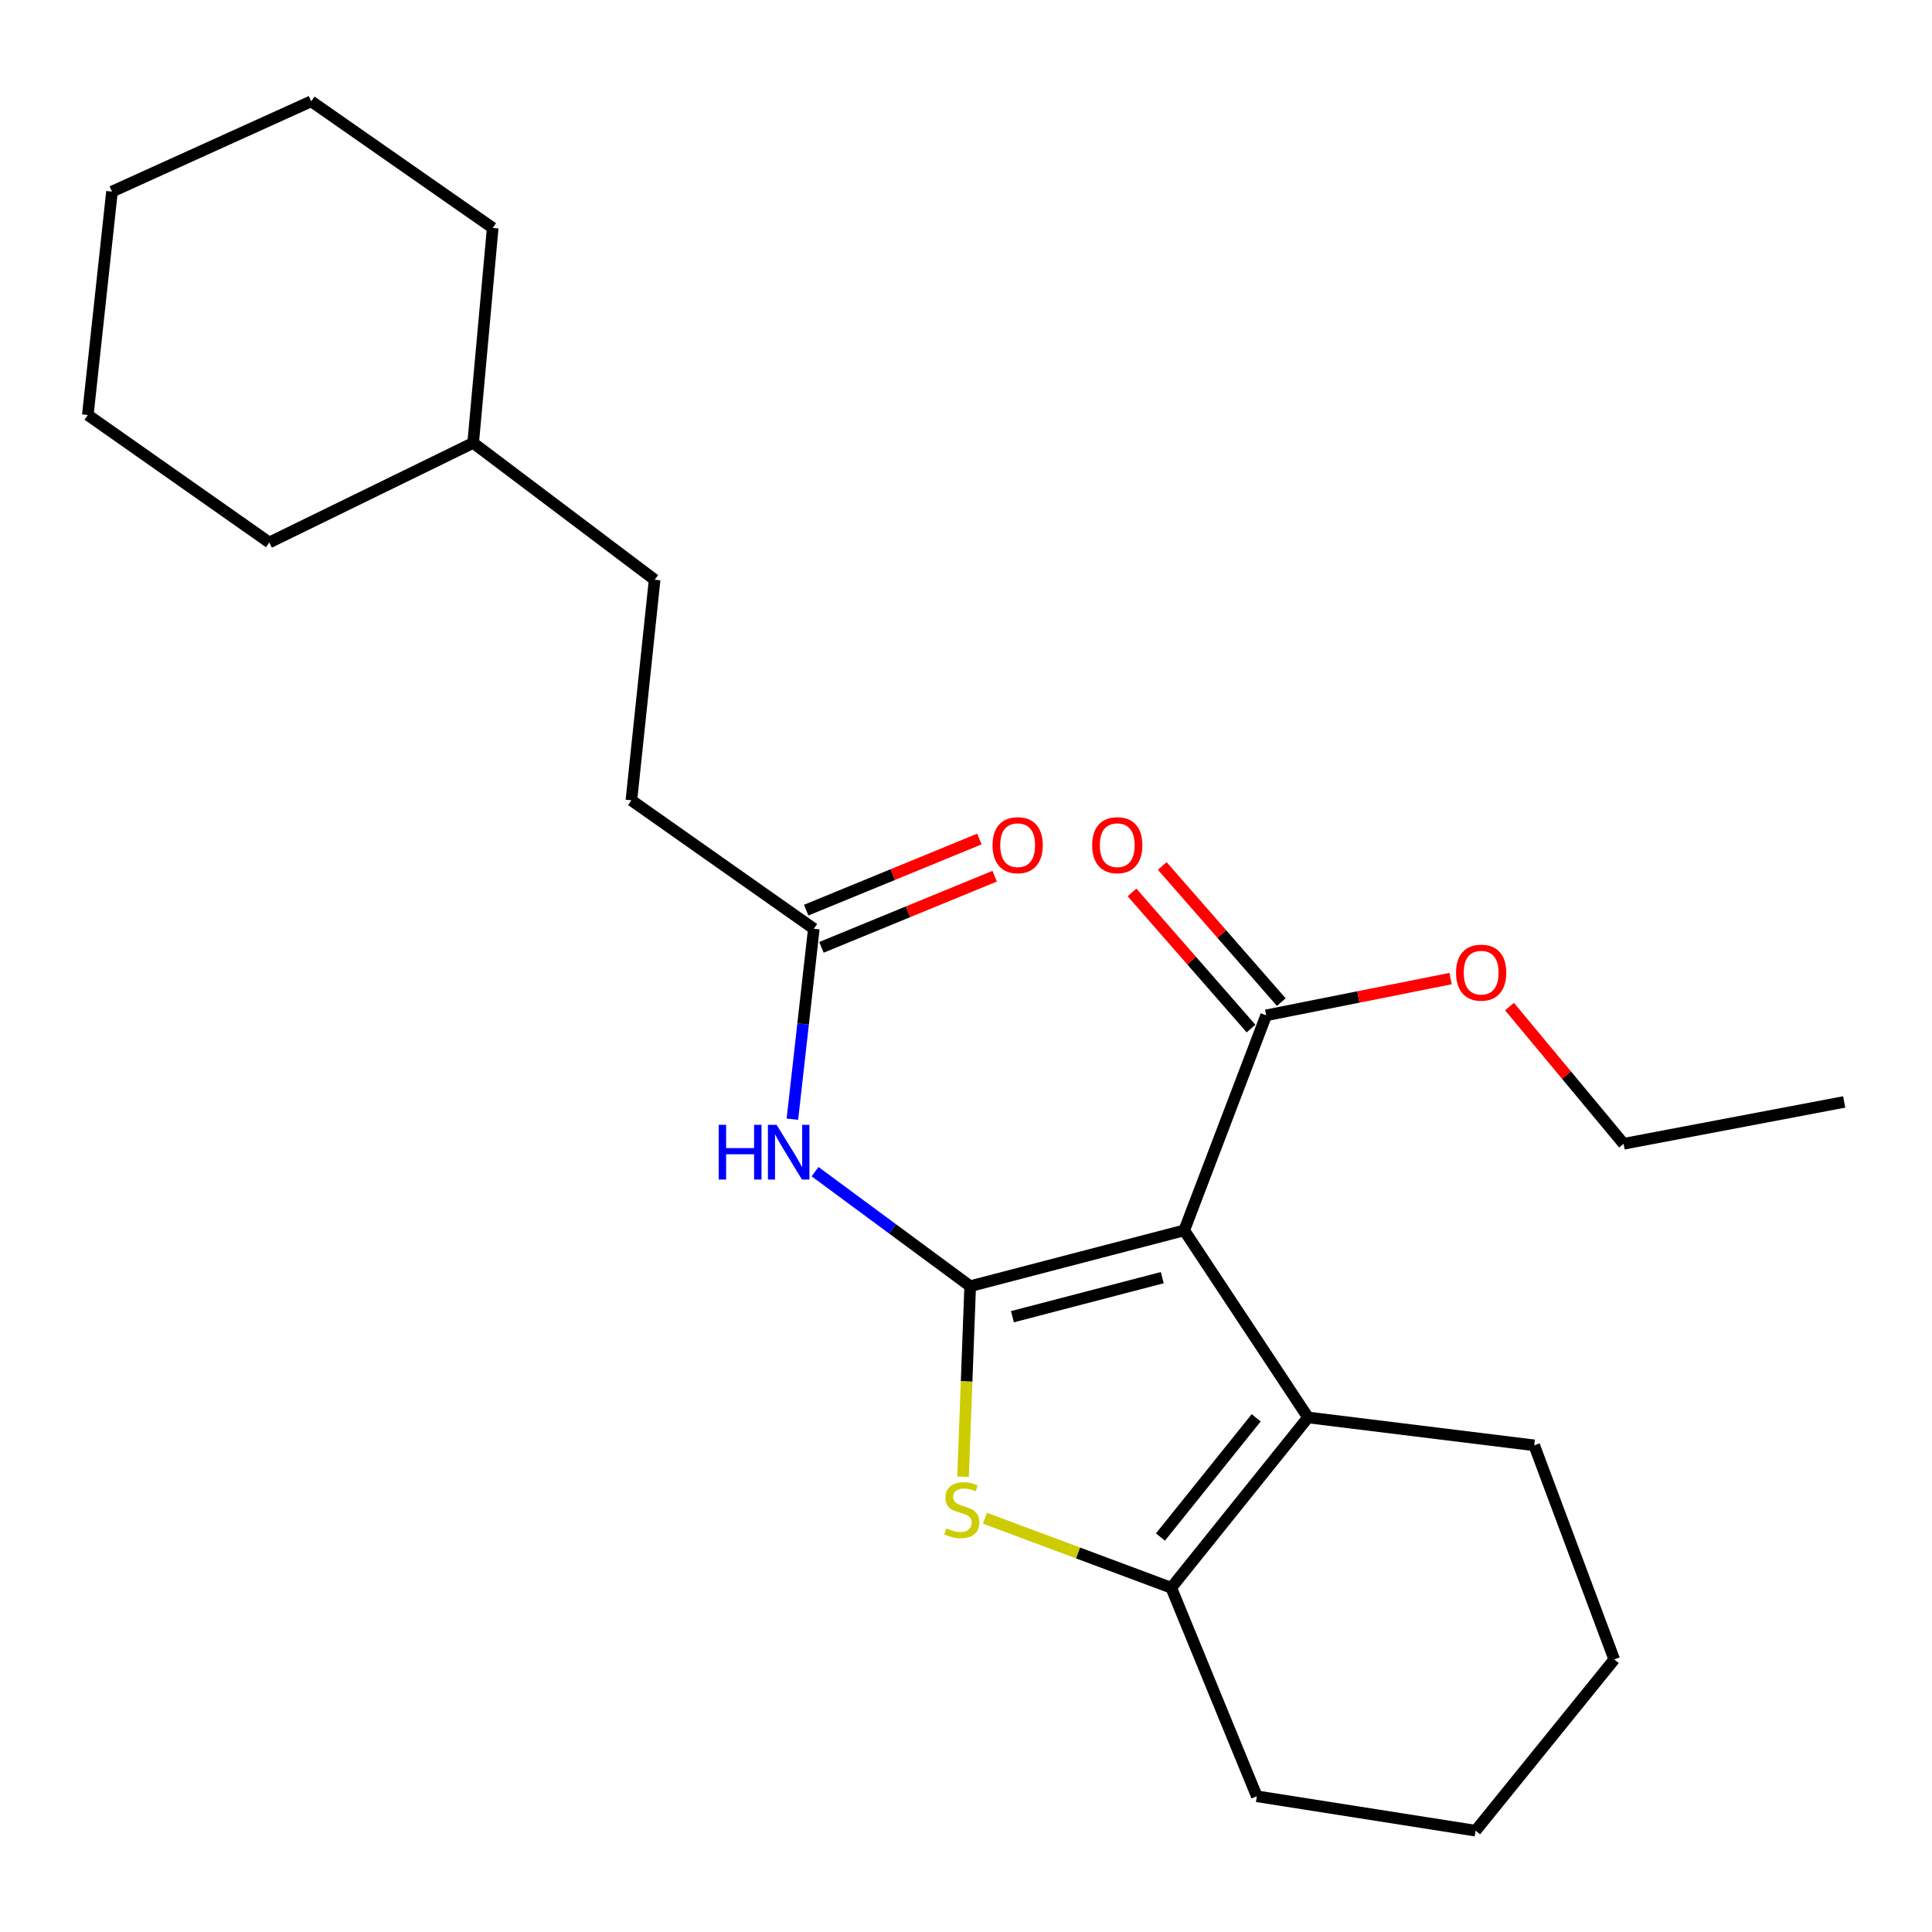 <?xml version='1.0' encoding='iso-8859-1'?>
<svg version='1.1' baseProfile='full'
              xmlns='http://www.w3.org/2000/svg'
                      xmlns:rdkit='http://www.rdkit.org/xml'
                      xmlns:xlink='http://www.w3.org/1999/xlink'
                  xml:space='preserve'
width='1000px' height='1000px' viewBox='0 0 1000 1000'>
<!-- END OF HEADER -->
<rect style='opacity:1.0;fill:#FFFFFF;stroke:none' width='1000' height='1000' x='0' y='0'> </rect>
<path class='bond-0' d='M 502.162,665.725 L 612.957,636.839' style='fill:none;fill-rule:evenodd;stroke:#000000;stroke-width:6px;stroke-linecap:butt;stroke-linejoin:miter;stroke-opacity:1' />
<path class='bond-0' d='M 524.03,681.526 L 601.587,661.305' style='fill:none;fill-rule:evenodd;stroke:#000000;stroke-width:6px;stroke-linecap:butt;stroke-linejoin:miter;stroke-opacity:1' />
<path class='bond-1' d='M 502.162,665.725 L 500.318,715.033' style='fill:none;fill-rule:evenodd;stroke:#000000;stroke-width:6px;stroke-linecap:butt;stroke-linejoin:miter;stroke-opacity:1' />
<path class='bond-1' d='M 500.318,715.033 L 498.474,764.34' style='fill:none;fill-rule:evenodd;stroke:#CCCC00;stroke-width:6px;stroke-linecap:butt;stroke-linejoin:miter;stroke-opacity:1' />
<path class='bond-4' d='M 502.162,665.725 L 462.02,636.09' style='fill:none;fill-rule:evenodd;stroke:#000000;stroke-width:6px;stroke-linecap:butt;stroke-linejoin:miter;stroke-opacity:1' />
<path class='bond-4' d='M 462.02,636.09 L 421.879,606.454' style='fill:none;fill-rule:evenodd;stroke:#0000FF;stroke-width:6px;stroke-linecap:butt;stroke-linejoin:miter;stroke-opacity:1' />
<path class='bond-2' d='M 612.957,636.839 L 677.042,733.671' style='fill:none;fill-rule:evenodd;stroke:#000000;stroke-width:6px;stroke-linecap:butt;stroke-linejoin:miter;stroke-opacity:1' />
<path class='bond-5' d='M 612.957,636.839 L 655.368,525.534' style='fill:none;fill-rule:evenodd;stroke:#000000;stroke-width:6px;stroke-linecap:butt;stroke-linejoin:miter;stroke-opacity:1' />
<path class='bond-3' d='M 509.811,785.822 L 558.026,803.822' style='fill:none;fill-rule:evenodd;stroke:#CCCC00;stroke-width:6px;stroke-linecap:butt;stroke-linejoin:miter;stroke-opacity:1' />
<path class='bond-3' d='M 558.026,803.822 L 606.241,821.822' style='fill:none;fill-rule:evenodd;stroke:#000000;stroke-width:6px;stroke-linecap:butt;stroke-linejoin:miter;stroke-opacity:1' />
<path class='bond-11' d='M 677.042,733.671 L 794.103,748.108' style='fill:none;fill-rule:evenodd;stroke:#000000;stroke-width:6px;stroke-linecap:butt;stroke-linejoin:miter;stroke-opacity:1' />
<path class='bond-24' d='M 677.042,733.671 L 606.241,821.822' style='fill:none;fill-rule:evenodd;stroke:#000000;stroke-width:6px;stroke-linecap:butt;stroke-linejoin:miter;stroke-opacity:1' />
<path class='bond-24' d='M 650.2,733.864 L 600.639,795.57' style='fill:none;fill-rule:evenodd;stroke:#000000;stroke-width:6px;stroke-linecap:butt;stroke-linejoin:miter;stroke-opacity:1' />
<path class='bond-12' d='M 606.241,821.822 L 650.536,929.751' style='fill:none;fill-rule:evenodd;stroke:#000000;stroke-width:6px;stroke-linecap:butt;stroke-linejoin:miter;stroke-opacity:1' />
<path class='bond-6' d='M 410.14,579.3 L 415.688,530.01' style='fill:none;fill-rule:evenodd;stroke:#0000FF;stroke-width:6px;stroke-linecap:butt;stroke-linejoin:miter;stroke-opacity:1' />
<path class='bond-6' d='M 415.688,530.01 L 421.235,480.719' style='fill:none;fill-rule:evenodd;stroke:#000000;stroke-width:6px;stroke-linecap:butt;stroke-linejoin:miter;stroke-opacity:1' />
<path class='bond-7' d='M 663.2,518.687 L 632.394,483.455' style='fill:none;fill-rule:evenodd;stroke:#000000;stroke-width:6px;stroke-linecap:butt;stroke-linejoin:miter;stroke-opacity:1' />
<path class='bond-7' d='M 632.394,483.455 L 601.588,448.223' style='fill:none;fill-rule:evenodd;stroke:#FF0000;stroke-width:6px;stroke-linecap:butt;stroke-linejoin:miter;stroke-opacity:1' />
<path class='bond-7' d='M 647.537,532.382 L 616.731,497.151' style='fill:none;fill-rule:evenodd;stroke:#000000;stroke-width:6px;stroke-linecap:butt;stroke-linejoin:miter;stroke-opacity:1' />
<path class='bond-7' d='M 616.731,497.151 L 585.925,461.919' style='fill:none;fill-rule:evenodd;stroke:#FF0000;stroke-width:6px;stroke-linecap:butt;stroke-linejoin:miter;stroke-opacity:1' />
<path class='bond-10' d='M 655.368,525.534 L 703.09,516.027' style='fill:none;fill-rule:evenodd;stroke:#000000;stroke-width:6px;stroke-linecap:butt;stroke-linejoin:miter;stroke-opacity:1' />
<path class='bond-10' d='M 703.09,516.027 L 750.813,506.519' style='fill:none;fill-rule:evenodd;stroke:#FF0000;stroke-width:6px;stroke-linecap:butt;stroke-linejoin:miter;stroke-opacity:1' />
<path class='bond-8' d='M 425.188,490.342 L 470.013,471.93' style='fill:none;fill-rule:evenodd;stroke:#000000;stroke-width:6px;stroke-linecap:butt;stroke-linejoin:miter;stroke-opacity:1' />
<path class='bond-8' d='M 470.013,471.93 L 514.838,453.518' style='fill:none;fill-rule:evenodd;stroke:#FF0000;stroke-width:6px;stroke-linecap:butt;stroke-linejoin:miter;stroke-opacity:1' />
<path class='bond-8' d='M 417.282,471.096 L 462.107,452.684' style='fill:none;fill-rule:evenodd;stroke:#000000;stroke-width:6px;stroke-linecap:butt;stroke-linejoin:miter;stroke-opacity:1' />
<path class='bond-8' d='M 462.107,452.684 L 506.932,434.271' style='fill:none;fill-rule:evenodd;stroke:#FF0000;stroke-width:6px;stroke-linecap:butt;stroke-linejoin:miter;stroke-opacity:1' />
<path class='bond-9' d='M 421.235,480.719 L 326.807,414.242' style='fill:none;fill-rule:evenodd;stroke:#000000;stroke-width:6px;stroke-linecap:butt;stroke-linejoin:miter;stroke-opacity:1' />
<path class='bond-13' d='M 326.807,414.242 L 338.829,300.071' style='fill:none;fill-rule:evenodd;stroke:#000000;stroke-width:6px;stroke-linecap:butt;stroke-linejoin:miter;stroke-opacity:1' />
<path class='bond-15' d='M 781.32,521.006 L 810.847,556.515' style='fill:none;fill-rule:evenodd;stroke:#FF0000;stroke-width:6px;stroke-linecap:butt;stroke-linejoin:miter;stroke-opacity:1' />
<path class='bond-15' d='M 810.847,556.515 L 840.374,592.023' style='fill:none;fill-rule:evenodd;stroke:#000000;stroke-width:6px;stroke-linecap:butt;stroke-linejoin:miter;stroke-opacity:1' />
<path class='bond-18' d='M 794.103,748.108 L 835.531,858.927' style='fill:none;fill-rule:evenodd;stroke:#000000;stroke-width:6px;stroke-linecap:butt;stroke-linejoin:miter;stroke-opacity:1' />
<path class='bond-19' d='M 650.536,929.751 L 763.771,947.564' style='fill:none;fill-rule:evenodd;stroke:#000000;stroke-width:6px;stroke-linecap:butt;stroke-linejoin:miter;stroke-opacity:1' />
<path class='bond-14' d='M 338.829,300.071 L 244.91,229.247' style='fill:none;fill-rule:evenodd;stroke:#000000;stroke-width:6px;stroke-linecap:butt;stroke-linejoin:miter;stroke-opacity:1' />
<path class='bond-16' d='M 244.91,229.247 L 139.397,280.79' style='fill:none;fill-rule:evenodd;stroke:#000000;stroke-width:6px;stroke-linecap:butt;stroke-linejoin:miter;stroke-opacity:1' />
<path class='bond-17' d='M 244.91,229.247 L 255.024,117.977' style='fill:none;fill-rule:evenodd;stroke:#000000;stroke-width:6px;stroke-linecap:butt;stroke-linejoin:miter;stroke-opacity:1' />
<path class='bond-20' d='M 840.374,592.023 L 954.545,570.361' style='fill:none;fill-rule:evenodd;stroke:#000000;stroke-width:6px;stroke-linecap:butt;stroke-linejoin:miter;stroke-opacity:1' />
<path class='bond-22' d='M 139.397,280.79 L 45.455,214.798' style='fill:none;fill-rule:evenodd;stroke:#000000;stroke-width:6px;stroke-linecap:butt;stroke-linejoin:miter;stroke-opacity:1' />
<path class='bond-21' d='M 255.024,117.977 L 161.082,52.436' style='fill:none;fill-rule:evenodd;stroke:#000000;stroke-width:6px;stroke-linecap:butt;stroke-linejoin:miter;stroke-opacity:1' />
<path class='bond-25' d='M 835.531,858.927 L 763.771,947.564' style='fill:none;fill-rule:evenodd;stroke:#000000;stroke-width:6px;stroke-linecap:butt;stroke-linejoin:miter;stroke-opacity:1' />
<path class='bond-23' d='M 161.082,52.436 L 57.962,99.171' style='fill:none;fill-rule:evenodd;stroke:#000000;stroke-width:6px;stroke-linecap:butt;stroke-linejoin:miter;stroke-opacity:1' />
<path class='bond-26' d='M 45.455,214.798 L 57.962,99.171' style='fill:none;fill-rule:evenodd;stroke:#000000;stroke-width:6px;stroke-linecap:butt;stroke-linejoin:miter;stroke-opacity:1' />
<path  class='atom-2' d='M 489.838 791.073
Q 490.158 791.193, 491.478 791.753
Q 492.798 792.313, 494.238 792.673
Q 495.718 792.993, 497.158 792.993
Q 499.838 792.993, 501.398 791.713
Q 502.958 790.393, 502.958 788.113
Q 502.958 786.553, 502.158 785.593
Q 501.398 784.633, 500.198 784.113
Q 498.998 783.593, 496.998 782.993
Q 494.478 782.233, 492.958 781.513
Q 491.478 780.793, 490.398 779.273
Q 489.358 777.753, 489.358 775.193
Q 489.358 771.633, 491.758 769.433
Q 494.198 767.233, 498.998 767.233
Q 502.278 767.233, 505.998 768.793
L 505.078 771.873
Q 501.678 770.473, 499.118 770.473
Q 496.358 770.473, 494.838 771.633
Q 493.318 772.753, 493.358 774.713
Q 493.358 776.233, 494.118 777.153
Q 494.918 778.073, 496.038 778.593
Q 497.198 779.113, 499.118 779.713
Q 501.678 780.513, 503.198 781.313
Q 504.718 782.113, 505.798 783.753
Q 506.918 785.353, 506.918 788.113
Q 506.918 792.033, 504.278 794.153
Q 501.678 796.233, 497.318 796.233
Q 494.798 796.233, 492.878 795.673
Q 490.998 795.153, 488.758 794.233
L 489.838 791.073
' fill='#CCCC00'/>
<path  class='atom-5' d='M 371.999 582.21
L 375.839 582.21
L 375.839 594.25
L 390.319 594.25
L 390.319 582.21
L 394.159 582.21
L 394.159 610.53
L 390.319 610.53
L 390.319 597.45
L 375.839 597.45
L 375.839 610.53
L 371.999 610.53
L 371.999 582.21
' fill='#0000FF'/>
<path  class='atom-5' d='M 401.959 582.21
L 411.239 597.21
Q 412.159 598.69, 413.639 601.37
Q 415.119 604.05, 415.199 604.21
L 415.199 582.21
L 418.959 582.21
L 418.959 610.53
L 415.079 610.53
L 405.119 594.13
Q 403.959 592.21, 402.719 590.01
Q 401.519 587.81, 401.159 587.13
L 401.159 610.53
L 397.479 610.53
L 397.479 582.21
L 401.959 582.21
' fill='#0000FF'/>
<path  class='atom-8' d='M 565.291 437.463
Q 565.291 430.663, 568.651 426.863
Q 572.011 423.063, 578.291 423.063
Q 584.571 423.063, 587.931 426.863
Q 591.291 430.663, 591.291 437.463
Q 591.291 444.343, 587.891 448.263
Q 584.491 452.143, 578.291 452.143
Q 572.051 452.143, 568.651 448.263
Q 565.291 444.383, 565.291 437.463
M 578.291 448.943
Q 582.611 448.943, 584.931 446.063
Q 587.291 443.143, 587.291 437.463
Q 587.291 431.903, 584.931 429.103
Q 582.611 426.263, 578.291 426.263
Q 573.971 426.263, 571.611 429.063
Q 569.291 431.863, 569.291 437.463
Q 569.291 443.183, 571.611 446.063
Q 573.971 448.943, 578.291 448.943
' fill='#FF0000'/>
<path  class='atom-9' d='M 513.737 437.463
Q 513.737 430.663, 517.097 426.863
Q 520.457 423.063, 526.737 423.063
Q 533.017 423.063, 536.377 426.863
Q 539.737 430.663, 539.737 437.463
Q 539.737 444.343, 536.337 448.263
Q 532.937 452.143, 526.737 452.143
Q 520.497 452.143, 517.097 448.263
Q 513.737 444.383, 513.737 437.463
M 526.737 448.943
Q 531.057 448.943, 533.377 446.063
Q 535.737 443.143, 535.737 437.463
Q 535.737 431.903, 533.377 429.103
Q 531.057 426.263, 526.737 426.263
Q 522.417 426.263, 520.057 429.063
Q 517.737 431.863, 517.737 437.463
Q 517.737 443.183, 520.057 446.063
Q 522.417 448.943, 526.737 448.943
' fill='#FF0000'/>
<path  class='atom-11' d='M 753.649 503.444
Q 753.649 496.644, 757.009 492.844
Q 760.369 489.044, 766.649 489.044
Q 772.929 489.044, 776.289 492.844
Q 779.649 496.644, 779.649 503.444
Q 779.649 510.324, 776.249 514.244
Q 772.849 518.124, 766.649 518.124
Q 760.409 518.124, 757.009 514.244
Q 753.649 510.364, 753.649 503.444
M 766.649 514.924
Q 770.969 514.924, 773.289 512.044
Q 775.649 509.124, 775.649 503.444
Q 775.649 497.884, 773.289 495.084
Q 770.969 492.244, 766.649 492.244
Q 762.329 492.244, 759.969 495.044
Q 757.649 497.844, 757.649 503.444
Q 757.649 509.164, 759.969 512.044
Q 762.329 514.924, 766.649 514.924
' fill='#FF0000'/>
</svg>
